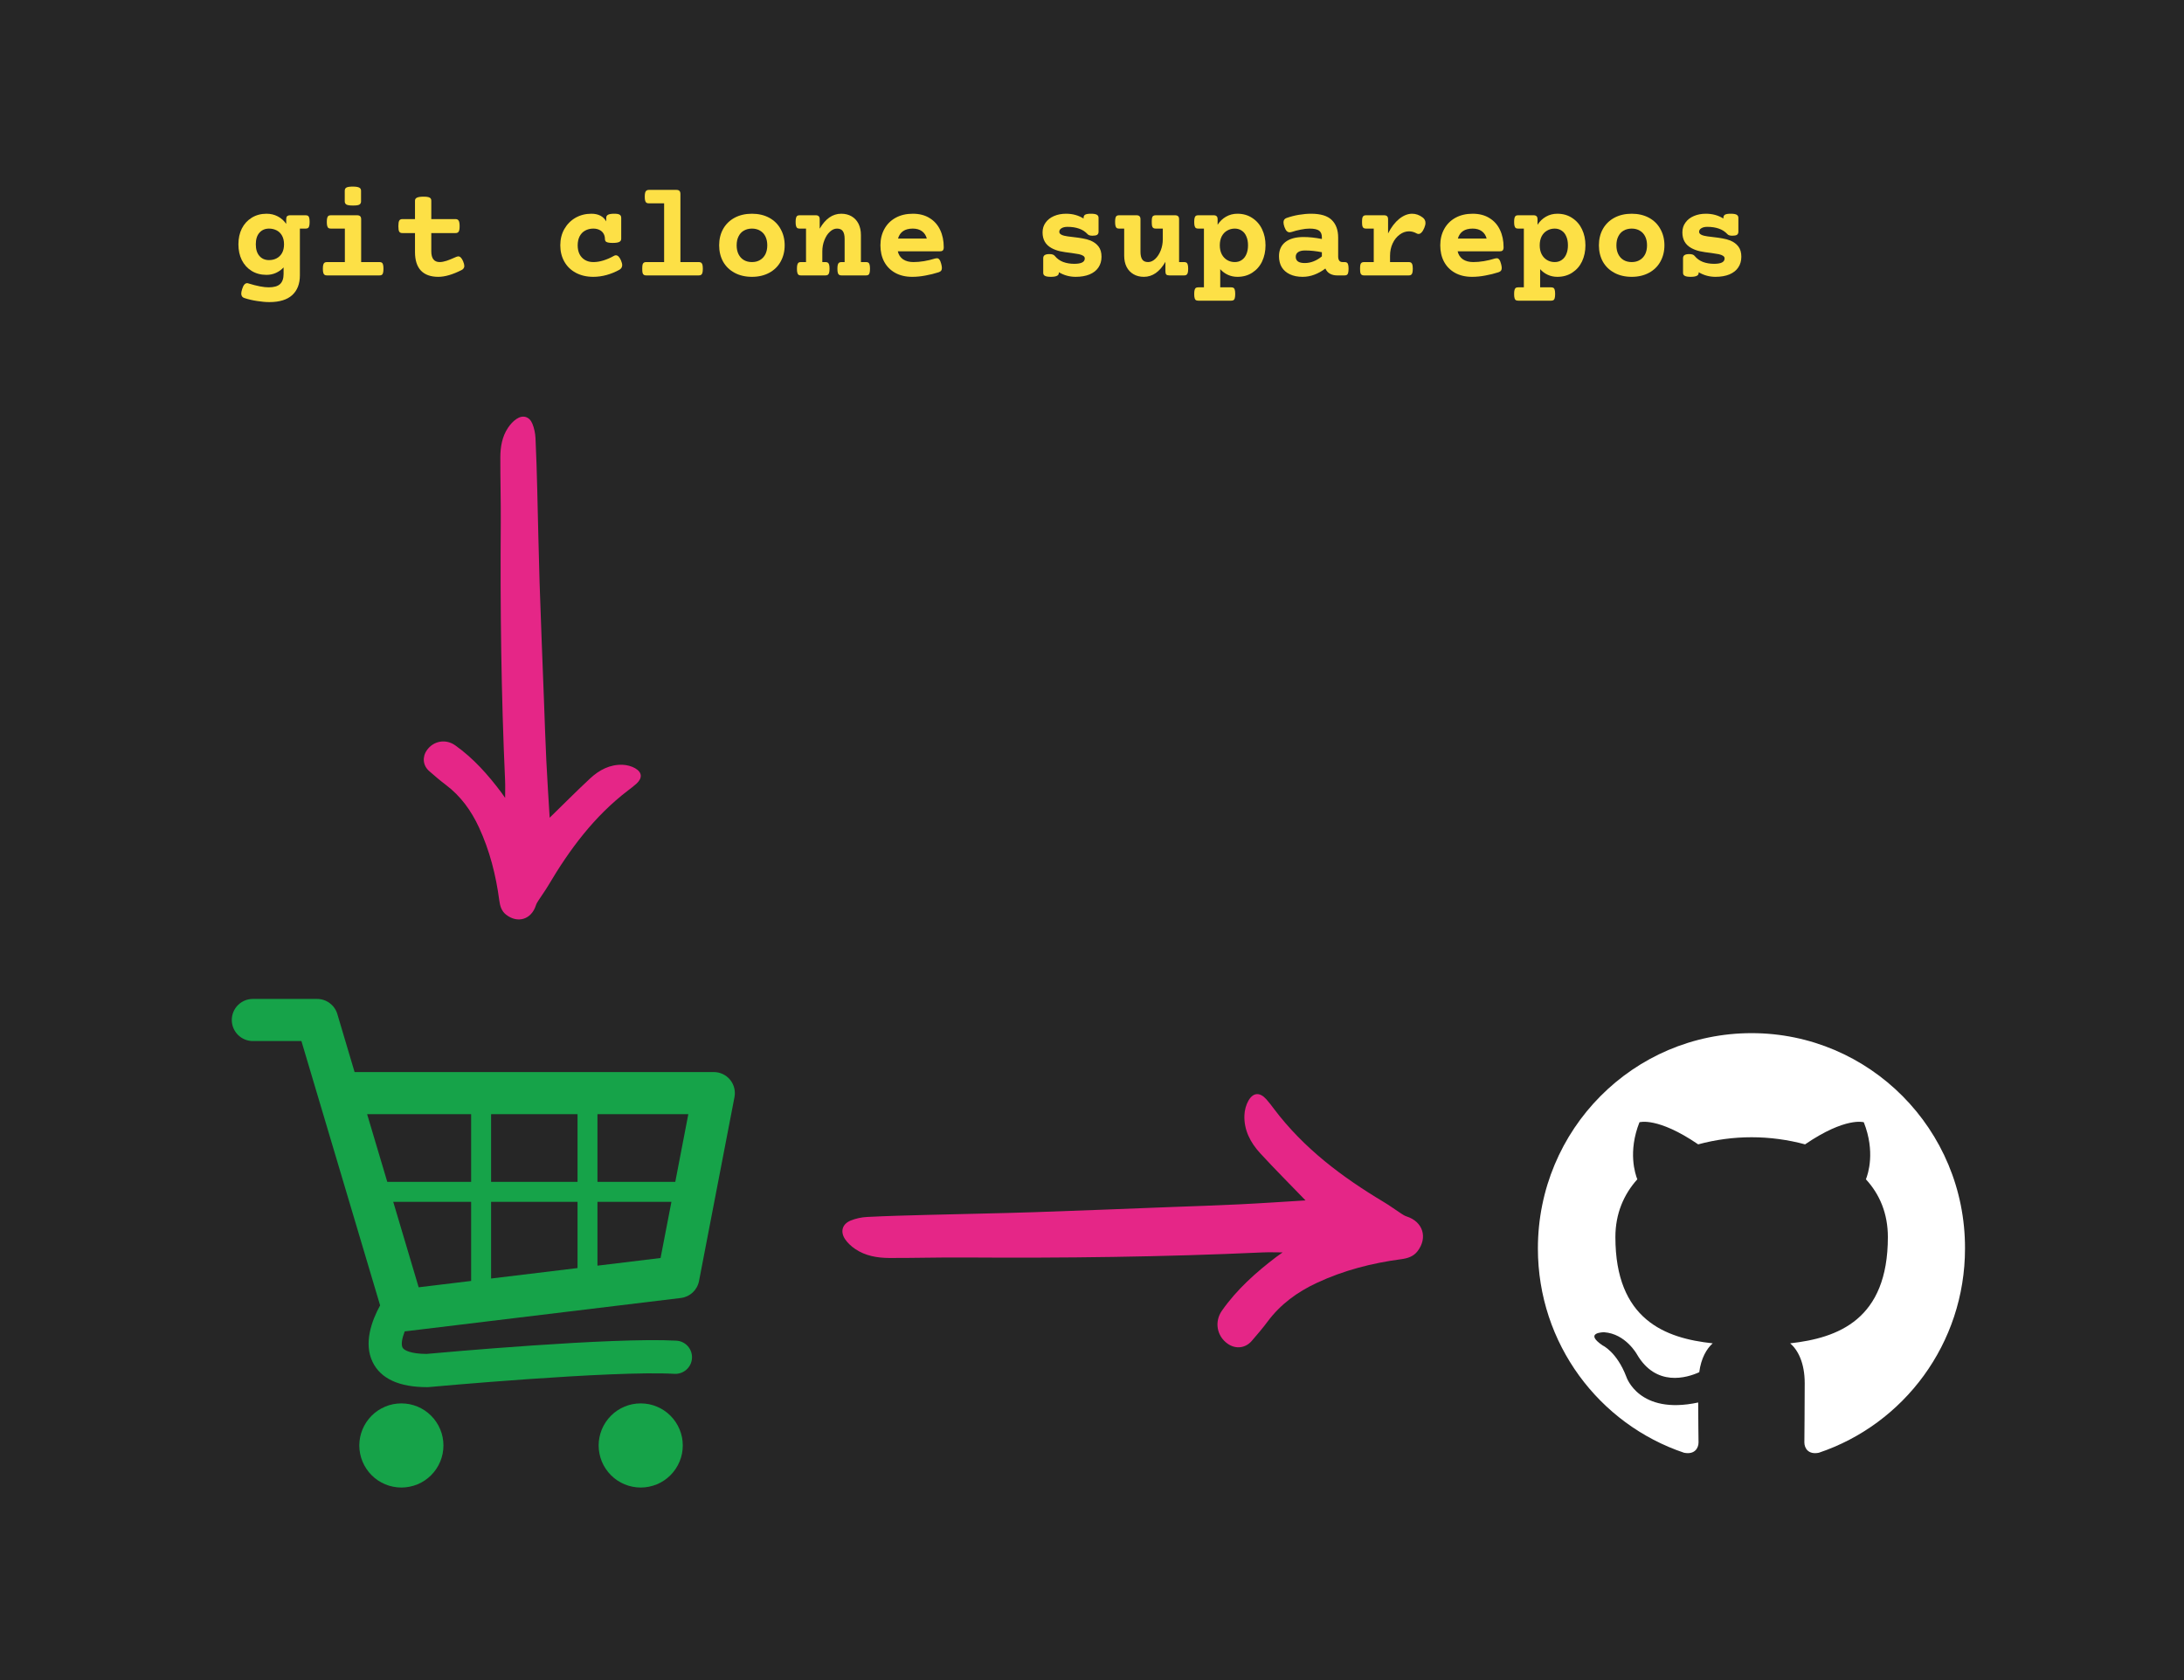 <svg xmlns="http://www.w3.org/2000/svg" xmlns:xlink="http://www.w3.org/1999/xlink" width="416" zoomAndPan="magnify" viewBox="0 0 312 240" height="320" preserveAspectRatio="xMidYMid meet" version="1.0"><defs><g/><clipPath id="6e96204755"><path d="M 33.082 142.699 L 105 142.699 L 105 199 L 33.082 199 Z M 33.082 142.699 " clip-rule="nonzero"/></clipPath><clipPath id="82c58da60b"><path d="M 51 200 L 64 200 L 64 212.449 L 51 212.449 Z M 51 200 " clip-rule="nonzero"/></clipPath><clipPath id="61ac3e159b"><path d="M 85 200 L 98 200 L 98 212.449 L 85 212.449 Z M 85 200 " clip-rule="nonzero"/></clipPath><clipPath id="637e3b3ae4"><path d="M 219.656 147.586 L 281 147.586 L 281 207.586 L 219.656 207.586 Z M 219.656 147.586 " clip-rule="nonzero"/></clipPath><clipPath id="db80e46f8a"><path d="M 60.293 59.215 L 91.793 59.215 L 91.793 131.965 L 60.293 131.965 Z M 60.293 59.215 " clip-rule="nonzero"/></clipPath><clipPath id="e9c2d83432"><path d="M 120 156 L 204 156 L 204 192.75 L 120 192.75 Z M 120 156 " clip-rule="nonzero"/></clipPath></defs><rect x="-31.2" width="374.4" fill="#ffffff" y="-24" height="288" fill-opacity="1"/><rect x="-31.2" width="374.4" fill="#262626" y="-24" height="288" fill-opacity="1"/><g clip-path="url(#6e96204755)"><path fill="#16a349" d="M 104.293 154.238 C 103.723 153.547 102.871 153.145 101.973 153.145 L 50.656 153.145 L 48.188 144.848 C 47.805 143.574 46.633 142.699 45.305 142.699 L 36.121 142.699 C 34.461 142.699 33.113 144.047 33.113 145.707 C 33.113 147.367 34.461 148.715 36.121 148.715 L 43.059 148.715 L 54.301 186.473 C 53.082 188.707 51.926 191.902 53.238 194.582 C 54.398 196.953 57.02 198.156 61.027 198.156 C 61.102 198.156 61.172 198.156 61.246 198.148 C 61.508 198.125 87.418 195.75 96.352 196.254 C 97.656 196.324 98.781 195.328 98.855 194.016 C 98.93 192.707 97.93 191.586 96.621 191.516 C 87.551 191.004 63.055 193.215 60.922 193.41 C 58.727 193.395 57.707 192.91 57.504 192.496 C 57.277 192.035 57.438 191.164 57.82 190.18 C 57.883 190.176 57.945 190.176 58.012 190.168 L 97.27 185.418 C 98.566 185.262 99.613 184.281 99.859 183 L 104.926 156.723 C 105.094 155.844 104.863 154.93 104.293 154.238 Z M 82.504 168.828 L 70.156 168.828 L 70.156 159.16 L 82.504 159.16 Z M 56.176 171.68 L 67.305 171.68 L 67.305 182.984 L 59.809 183.891 Z M 70.156 171.68 L 82.504 171.68 L 82.504 181.145 L 70.156 182.637 Z M 96.469 168.828 L 85.352 168.828 L 85.352 159.16 L 98.332 159.16 Z M 67.305 159.16 L 67.305 168.828 L 55.324 168.828 L 52.445 159.16 Z M 85.352 180.801 L 85.352 171.68 L 95.918 171.68 L 94.367 179.707 Z M 85.352 180.801 " fill-opacity="1" fill-rule="nonzero"/></g><g clip-path="url(#82c58da60b)"><path fill="#16a349" d="M 63.348 206.484 C 63.348 206.879 63.309 207.27 63.234 207.656 C 63.156 208.047 63.043 208.422 62.891 208.785 C 62.742 209.148 62.555 209.496 62.336 209.824 C 62.117 210.152 61.867 210.457 61.59 210.734 C 61.309 211.016 61.008 211.262 60.68 211.484 C 60.352 211.703 60.004 211.887 59.641 212.039 C 59.273 212.188 58.898 212.305 58.512 212.379 C 58.125 212.457 57.734 212.496 57.34 212.496 C 56.945 212.496 56.555 212.457 56.168 212.379 C 55.781 212.305 55.402 212.188 55.039 212.039 C 54.676 211.887 54.328 211.703 54 211.484 C 53.672 211.262 53.367 211.016 53.09 210.734 C 52.812 210.457 52.562 210.152 52.344 209.824 C 52.125 209.496 51.938 209.148 51.789 208.785 C 51.637 208.422 51.523 208.047 51.445 207.656 C 51.367 207.27 51.328 206.879 51.328 206.484 C 51.328 206.09 51.367 205.699 51.445 205.312 C 51.523 204.926 51.637 204.551 51.789 204.188 C 51.938 203.82 52.125 203.477 52.344 203.148 C 52.562 202.82 52.812 202.516 53.09 202.238 C 53.367 201.957 53.672 201.707 54 201.488 C 54.328 201.27 54.676 201.086 55.039 200.934 C 55.402 200.781 55.781 200.668 56.168 200.59 C 56.555 200.516 56.945 200.477 57.34 200.477 C 57.734 200.477 58.125 200.516 58.512 200.59 C 58.898 200.668 59.273 200.781 59.641 200.934 C 60.004 201.086 60.352 201.27 60.68 201.488 C 61.008 201.707 61.309 201.957 61.59 202.238 C 61.867 202.516 62.117 202.82 62.336 203.148 C 62.555 203.477 62.742 203.82 62.891 204.188 C 63.043 204.551 63.156 204.926 63.234 205.312 C 63.309 205.699 63.348 206.09 63.348 206.484 Z M 63.348 206.484 " fill-opacity="1" fill-rule="nonzero"/></g><g clip-path="url(#61ac3e159b)"><path fill="#16a349" d="M 97.539 206.484 C 97.539 206.879 97.5 207.27 97.426 207.656 C 97.348 208.047 97.234 208.422 97.082 208.785 C 96.93 209.148 96.746 209.496 96.527 209.824 C 96.309 210.152 96.059 210.457 95.781 210.734 C 95.5 211.016 95.199 211.262 94.871 211.484 C 94.543 211.703 94.195 211.887 93.832 212.039 C 93.465 212.188 93.09 212.305 92.703 212.379 C 92.316 212.457 91.926 212.496 91.531 212.496 C 91.137 212.496 90.746 212.457 90.359 212.379 C 89.973 212.305 89.594 212.188 89.23 212.039 C 88.867 211.887 88.52 211.703 88.191 211.484 C 87.863 211.262 87.559 211.016 87.281 210.734 C 87.004 210.457 86.754 210.152 86.535 209.824 C 86.316 209.496 86.129 209.148 85.977 208.785 C 85.828 208.422 85.715 208.047 85.637 207.656 C 85.559 207.27 85.52 206.879 85.52 206.484 C 85.52 206.09 85.559 205.699 85.637 205.312 C 85.715 204.926 85.828 204.551 85.977 204.188 C 86.129 203.82 86.316 203.477 86.535 203.148 C 86.754 202.82 87.004 202.516 87.281 202.238 C 87.559 201.957 87.863 201.707 88.191 201.488 C 88.52 201.27 88.867 201.086 89.23 200.934 C 89.594 200.781 89.973 200.668 90.359 200.59 C 90.746 200.516 91.137 200.477 91.531 200.477 C 91.926 200.477 92.316 200.516 92.703 200.59 C 93.09 200.668 93.465 200.781 93.832 200.934 C 94.195 201.086 94.543 201.27 94.871 201.488 C 95.199 201.707 95.5 201.957 95.781 202.238 C 96.059 202.516 96.309 202.82 96.527 203.148 C 96.746 203.477 96.93 203.82 97.082 204.188 C 97.234 204.551 97.348 204.926 97.426 205.312 C 97.5 205.699 97.539 206.09 97.539 206.484 Z M 97.539 206.484 " fill-opacity="1" fill-rule="nonzero"/></g><g clip-path="url(#637e3b3ae4)"><path fill="#ffffff" d="M 250.23 147.586 C 233.348 147.586 219.699 161.336 219.699 178.348 C 219.699 191.941 228.445 203.453 240.578 207.527 C 242.094 207.832 242.648 206.863 242.648 206.051 C 242.648 205.336 242.598 202.895 242.598 200.348 C 234.105 202.18 232.336 196.68 232.336 196.68 C 230.973 193.113 228.949 192.199 228.949 192.199 C 226.168 190.312 229.152 190.312 229.152 190.312 C 232.234 190.52 233.852 193.473 233.852 193.473 C 236.582 198.156 240.98 196.832 242.75 196.02 C 243.004 194.031 243.812 192.656 244.672 191.895 C 237.898 191.18 230.77 188.531 230.77 176.715 C 230.77 173.355 231.98 170.605 233.902 168.465 C 233.602 167.703 232.539 164.543 234.207 160.316 C 234.207 160.316 236.785 159.504 242.598 163.473 C 245.098 162.797 247.645 162.457 250.23 162.457 C 252.809 162.457 255.438 162.812 257.867 163.473 C 263.68 159.504 266.258 160.316 266.258 160.316 C 267.926 164.543 266.863 167.703 266.559 168.465 C 268.531 170.605 269.695 173.355 269.695 176.715 C 269.695 188.531 262.566 191.129 255.742 191.895 C 256.855 192.859 257.816 194.691 257.816 197.598 C 257.816 201.723 257.766 205.031 257.766 206.051 C 257.766 206.863 258.32 207.832 259.836 207.527 C 271.969 203.453 280.715 191.941 280.715 178.348 C 280.766 161.336 267.066 147.586 250.23 147.586 Z M 250.23 147.586 " fill-opacity="1" fill-rule="evenodd"/></g><g clip-path="url(#db80e46f8a)"><path fill="#e52687" d="M 78.523 116.812 C 80.496 114.891 82.363 113.004 84.309 111.195 C 85.602 109.996 87.133 109.18 88.953 109.25 C 89.555 109.277 90.211 109.445 90.73 109.742 C 91.758 110.336 91.793 111.16 90.91 111.961 C 90.531 112.305 90.121 112.613 89.711 112.922 C 84.914 116.582 81.383 121.32 78.336 126.477 C 77.895 127.223 77.383 127.918 76.914 128.645 C 76.773 128.859 76.637 129.082 76.559 129.324 C 75.918 131.34 73.973 131.957 72.305 130.668 C 71.645 130.156 71.43 129.422 71.328 128.641 C 70.852 125.016 69.957 121.508 68.422 118.188 C 67.316 115.801 65.812 113.715 63.688 112.117 C 62.867 111.504 62.094 110.828 61.316 110.152 C 60.418 109.371 60.293 108.16 60.977 107.176 C 61.918 105.824 63.684 105.516 65.031 106.473 C 67.629 108.316 69.715 110.672 71.617 113.207 C 71.793 113.445 71.961 113.695 72.16 113.977 C 72.16 113.105 72.191 112.305 72.156 111.504 C 71.598 99.215 71.453 86.918 71.539 74.621 C 71.559 71.523 71.465 68.422 71.477 65.324 C 71.484 63.836 71.727 62.367 72.578 61.102 C 72.895 60.629 73.305 60.172 73.773 59.855 C 74.699 59.227 75.633 59.496 76.059 60.539 C 76.316 61.176 76.465 61.891 76.5 62.578 C 76.621 65.039 76.684 67.504 76.75 69.969 C 76.867 74.379 76.941 78.789 77.082 83.199 C 77.266 88.828 77.5 94.457 77.711 100.082 C 77.82 102.945 77.906 105.805 78.047 108.664 C 78.18 111.402 78.363 114.133 78.523 116.812 Z M 78.523 116.812 " fill-opacity="1" fill-rule="nonzero"/></g><g fill="#fde046" fill-opacity="1"><g transform="translate(33.153, 39.343)"><g><path d="M 4.922 -8.812 C 5.504 -8.812 6.035 -8.688 6.516 -8.438 C 7.004 -8.188 7.41 -7.828 7.734 -7.359 L 7.734 -8.016 C 7.734 -8.223 7.773 -8.367 7.859 -8.453 C 7.953 -8.547 8.109 -8.594 8.328 -8.594 L 10.5 -8.594 C 10.645 -8.594 10.758 -8.566 10.844 -8.516 C 10.926 -8.461 10.984 -8.367 11.016 -8.234 C 11.055 -8.098 11.078 -7.898 11.078 -7.641 C 11.078 -7.379 11.055 -7.18 11.016 -7.047 C 10.984 -6.91 10.926 -6.816 10.844 -6.766 C 10.758 -6.711 10.645 -6.688 10.5 -6.688 L 9.688 -6.688 L 9.688 -0.016 C 9.688 1.203 9.32 2.145 8.594 2.812 C 7.863 3.477 6.773 3.812 5.328 3.812 C 4.797 3.812 4.211 3.758 3.578 3.656 C 2.941 3.562 2.336 3.422 1.766 3.234 C 1.461 3.141 1.312 2.926 1.312 2.594 C 1.312 2.445 1.352 2.234 1.438 1.953 C 1.531 1.66 1.633 1.445 1.75 1.312 C 1.863 1.176 2 1.109 2.156 1.109 C 2.227 1.109 2.301 1.125 2.375 1.156 C 3.562 1.52 4.516 1.703 5.234 1.703 C 5.984 1.703 6.523 1.547 6.859 1.234 C 7.191 0.922 7.359 0.441 7.359 -0.203 L 7.359 -1.141 C 7.047 -0.805 6.68 -0.547 6.266 -0.359 C 5.848 -0.172 5.398 -0.078 4.922 -0.078 C 4.117 -0.078 3.41 -0.266 2.797 -0.641 C 2.191 -1.016 1.723 -1.531 1.391 -2.188 C 1.066 -2.852 0.906 -3.602 0.906 -4.438 C 0.906 -5.281 1.066 -6.031 1.391 -6.688 C 1.723 -7.344 2.191 -7.859 2.797 -8.234 C 3.41 -8.617 4.117 -8.812 4.922 -8.812 Z M 5.281 -6.688 C 4.707 -6.688 4.25 -6.488 3.906 -6.094 C 3.562 -5.707 3.391 -5.156 3.391 -4.438 C 3.391 -3.727 3.562 -3.176 3.906 -2.781 C 4.25 -2.383 4.707 -2.188 5.281 -2.188 C 5.676 -2.188 6.035 -2.27 6.359 -2.438 C 6.691 -2.613 6.953 -2.867 7.141 -3.203 C 7.328 -3.547 7.422 -3.957 7.422 -4.438 C 7.422 -4.926 7.328 -5.336 7.141 -5.672 C 6.953 -6.016 6.691 -6.27 6.359 -6.438 C 6.035 -6.602 5.676 -6.688 5.281 -6.688 Z M 5.281 -6.688 "/></g></g></g><g fill="#fde046" fill-opacity="1"><g transform="translate(44.578, 39.343)"><g><path d="M 6.422 -8.594 C 6.629 -8.594 6.781 -8.547 6.875 -8.453 C 6.969 -8.367 7.016 -8.223 7.016 -8.016 L 7.016 -1.906 L 9.625 -1.906 C 9.77 -1.906 9.883 -1.879 9.969 -1.828 C 10.051 -1.773 10.109 -1.68 10.141 -1.547 C 10.18 -1.41 10.203 -1.211 10.203 -0.953 C 10.203 -0.691 10.18 -0.492 10.141 -0.359 C 10.109 -0.223 10.051 -0.129 9.969 -0.078 C 9.883 -0.023 9.77 0 9.625 0 L 2.141 0 C 1.992 0 1.879 -0.023 1.797 -0.078 C 1.711 -0.129 1.648 -0.223 1.609 -0.359 C 1.566 -0.492 1.547 -0.691 1.547 -0.953 C 1.547 -1.211 1.566 -1.41 1.609 -1.547 C 1.648 -1.68 1.711 -1.773 1.797 -1.828 C 1.879 -1.879 1.992 -1.906 2.141 -1.906 L 4.688 -1.906 L 4.688 -6.688 L 2.703 -6.688 C 2.547 -6.688 2.426 -6.711 2.344 -6.766 C 2.27 -6.816 2.211 -6.91 2.172 -7.047 C 2.129 -7.18 2.109 -7.379 2.109 -7.641 C 2.109 -7.898 2.129 -8.098 2.172 -8.234 C 2.211 -8.367 2.27 -8.461 2.344 -8.516 C 2.426 -8.566 2.547 -8.594 2.703 -8.594 Z M 5.812 -12.688 C 6.25 -12.688 6.555 -12.641 6.734 -12.547 C 6.91 -12.461 7 -12.312 7 -12.094 L 7 -10.578 C 7 -10.359 6.914 -10.203 6.75 -10.109 C 6.594 -10.023 6.297 -9.984 5.859 -9.984 C 5.422 -9.984 5.113 -10.023 4.938 -10.109 C 4.758 -10.203 4.672 -10.359 4.672 -10.578 L 4.672 -12.094 C 4.672 -12.312 4.75 -12.461 4.906 -12.547 C 5.07 -12.641 5.375 -12.688 5.812 -12.688 Z M 5.812 -12.688 "/></g></g></g><g fill="#fde046" fill-opacity="1"><g transform="translate(56.004, 39.343)"><g><path d="M 4.516 -11.25 C 4.805 -11.25 5.031 -11.227 5.188 -11.188 C 5.344 -11.145 5.453 -11.082 5.516 -11 C 5.578 -10.926 5.609 -10.816 5.609 -10.672 L 5.609 -8.047 L 9.062 -8.047 C 9.281 -8.047 9.43 -7.973 9.516 -7.828 C 9.609 -7.68 9.656 -7.414 9.656 -7.031 C 9.656 -6.645 9.609 -6.383 9.516 -6.25 C 9.43 -6.113 9.281 -6.047 9.062 -6.047 L 5.609 -6.047 L 5.609 -3.453 C 5.609 -2.422 6.008 -1.906 6.812 -1.906 C 7.094 -1.906 7.426 -1.969 7.812 -2.094 C 8.195 -2.227 8.645 -2.41 9.156 -2.641 C 9.289 -2.691 9.395 -2.719 9.469 -2.719 C 9.602 -2.719 9.723 -2.66 9.828 -2.547 C 9.941 -2.441 10.051 -2.266 10.156 -2.016 C 10.27 -1.734 10.328 -1.508 10.328 -1.344 C 10.328 -1.207 10.289 -1.094 10.219 -1 C 10.156 -0.906 10.062 -0.828 9.938 -0.766 C 8.656 -0.117 7.547 0.203 6.609 0.203 C 5.523 0.203 4.695 -0.094 4.125 -0.688 C 3.562 -1.289 3.281 -2.172 3.281 -3.328 L 3.281 -6.047 L 1.484 -6.047 C 1.266 -6.047 1.113 -6.113 1.031 -6.25 C 0.945 -6.383 0.906 -6.645 0.906 -7.031 C 0.906 -7.414 0.945 -7.68 1.031 -7.828 C 1.113 -7.973 1.266 -8.047 1.484 -8.047 L 3.281 -8.047 L 3.281 -10.672 C 3.281 -10.879 3.375 -11.023 3.562 -11.109 C 3.758 -11.203 4.078 -11.25 4.516 -11.25 Z M 4.516 -11.25 "/></g></g></g><g fill="#fde046" fill-opacity="1"><g transform="translate(67.429, 39.343)"><g/></g></g><g fill="#fde046" fill-opacity="1"><g transform="translate(78.854, 39.343)"><g><path d="M 8.891 -8.812 C 9.273 -8.812 9.535 -8.766 9.672 -8.672 C 9.816 -8.586 9.891 -8.438 9.891 -8.219 L 9.891 -5.234 C 9.891 -5.023 9.797 -4.875 9.609 -4.781 C 9.422 -4.688 9.109 -4.641 8.672 -4.641 C 8.379 -4.641 8.148 -4.66 7.984 -4.703 C 7.828 -4.742 7.719 -4.801 7.656 -4.875 C 7.594 -4.957 7.562 -5.078 7.562 -5.234 C 7.562 -5.492 7.5 -5.734 7.375 -5.953 C 7.25 -6.18 7.062 -6.359 6.812 -6.484 C 6.562 -6.617 6.258 -6.688 5.906 -6.688 C 5.457 -6.688 5.062 -6.586 4.719 -6.391 C 4.383 -6.203 4.125 -5.926 3.938 -5.562 C 3.758 -5.195 3.672 -4.773 3.672 -4.297 C 3.672 -3.816 3.758 -3.395 3.938 -3.031 C 4.125 -2.676 4.383 -2.398 4.719 -2.203 C 5.062 -2.004 5.457 -1.906 5.906 -1.906 C 6.383 -1.906 6.867 -1.984 7.359 -2.141 C 7.859 -2.297 8.348 -2.508 8.828 -2.781 C 8.93 -2.844 9.031 -2.875 9.125 -2.875 C 9.406 -2.875 9.648 -2.629 9.859 -2.141 C 9.973 -1.867 10.031 -1.645 10.031 -1.469 C 10.031 -1.188 9.898 -0.969 9.641 -0.812 C 9.055 -0.488 8.445 -0.238 7.812 -0.062 C 7.176 0.113 6.539 0.203 5.906 0.203 C 4.957 0.203 4.125 0.008 3.406 -0.375 C 2.695 -0.758 2.148 -1.289 1.766 -1.969 C 1.379 -2.656 1.188 -3.43 1.188 -4.297 C 1.188 -5.172 1.379 -5.945 1.766 -6.625 C 2.16 -7.312 2.691 -7.848 3.359 -8.234 C 4.035 -8.617 4.789 -8.812 5.625 -8.812 C 6.625 -8.812 7.332 -8.445 7.75 -7.719 L 7.75 -8.219 C 7.75 -8.426 7.836 -8.578 8.016 -8.672 C 8.203 -8.766 8.492 -8.812 8.891 -8.812 Z M 8.891 -8.812 "/></g></g></g><g fill="#fde046" fill-opacity="1"><g transform="translate(90.28, 39.343)"><g><path d="M 6.328 -12.219 C 6.535 -12.219 6.688 -12.172 6.781 -12.078 C 6.875 -11.984 6.922 -11.832 6.922 -11.625 L 6.922 -1.906 L 9.531 -1.906 C 9.676 -1.906 9.789 -1.879 9.875 -1.828 C 9.957 -1.773 10.02 -1.68 10.062 -1.547 C 10.102 -1.41 10.125 -1.211 10.125 -0.953 C 10.125 -0.691 10.102 -0.492 10.062 -0.359 C 10.02 -0.223 9.957 -0.129 9.875 -0.078 C 9.789 -0.023 9.676 0 9.531 0 L 2.047 0 C 1.898 0 1.785 -0.023 1.703 -0.078 C 1.617 -0.129 1.555 -0.223 1.516 -0.359 C 1.484 -0.492 1.469 -0.691 1.469 -0.953 C 1.469 -1.211 1.484 -1.41 1.516 -1.547 C 1.555 -1.68 1.617 -1.773 1.703 -1.828 C 1.785 -1.879 1.898 -1.906 2.047 -1.906 L 4.594 -1.906 L 4.594 -10.297 L 2.422 -10.297 C 2.273 -10.297 2.16 -10.32 2.078 -10.375 C 1.992 -10.426 1.93 -10.52 1.891 -10.656 C 1.848 -10.789 1.828 -10.988 1.828 -11.25 C 1.828 -11.508 1.848 -11.707 1.891 -11.844 C 1.93 -11.977 1.992 -12.07 2.078 -12.125 C 2.16 -12.188 2.273 -12.219 2.422 -12.219 Z M 6.328 -12.219 "/></g></g></g><g fill="#fde046" fill-opacity="1"><g transform="translate(101.705, 39.343)"><g><path d="M 5.719 -8.812 C 6.656 -8.812 7.477 -8.617 8.188 -8.234 C 8.895 -7.848 9.438 -7.312 9.812 -6.625 C 10.195 -5.945 10.391 -5.172 10.391 -4.297 C 10.391 -3.43 10.195 -2.656 9.812 -1.969 C 9.438 -1.289 8.895 -0.758 8.188 -0.375 C 7.477 0.008 6.656 0.203 5.719 0.203 C 4.77 0.203 3.941 0.008 3.234 -0.375 C 2.523 -0.758 1.977 -1.289 1.594 -1.969 C 1.219 -2.656 1.031 -3.43 1.031 -4.297 C 1.031 -5.172 1.219 -5.945 1.594 -6.625 C 1.977 -7.312 2.523 -7.848 3.234 -8.234 C 3.941 -8.617 4.77 -8.812 5.719 -8.812 Z M 5.719 -6.688 C 5.27 -6.688 4.879 -6.586 4.547 -6.391 C 4.223 -6.203 3.973 -5.926 3.797 -5.562 C 3.617 -5.207 3.531 -4.785 3.531 -4.297 C 3.531 -3.816 3.617 -3.395 3.797 -3.031 C 3.973 -2.676 4.223 -2.398 4.547 -2.203 C 4.879 -2.004 5.27 -1.906 5.719 -1.906 C 6.164 -1.906 6.551 -2.004 6.875 -2.203 C 7.207 -2.398 7.461 -2.676 7.641 -3.031 C 7.816 -3.395 7.906 -3.816 7.906 -4.297 C 7.906 -4.785 7.816 -5.207 7.641 -5.562 C 7.461 -5.926 7.207 -6.203 6.875 -6.391 C 6.551 -6.586 6.164 -6.688 5.719 -6.688 Z M 5.719 -6.688 "/></g></g></g><g fill="#fde046" fill-opacity="1"><g transform="translate(113.13, 39.343)"><g><path d="M 7.047 -8.812 C 7.609 -8.812 8.102 -8.688 8.531 -8.438 C 8.957 -8.188 9.285 -7.832 9.516 -7.375 C 9.742 -6.914 9.859 -6.379 9.859 -5.766 L 9.859 -1.906 L 10.578 -1.906 C 10.723 -1.906 10.836 -1.879 10.922 -1.828 C 11.004 -1.773 11.062 -1.68 11.094 -1.547 C 11.133 -1.41 11.156 -1.211 11.156 -0.953 C 11.156 -0.691 11.133 -0.492 11.094 -0.359 C 11.062 -0.223 11.004 -0.129 10.922 -0.078 C 10.836 -0.023 10.723 0 10.578 0 L 7.094 0 C 6.945 0 6.832 -0.023 6.75 -0.078 C 6.664 -0.129 6.602 -0.223 6.562 -0.359 C 6.52 -0.492 6.5 -0.691 6.5 -0.953 C 6.5 -1.211 6.52 -1.41 6.562 -1.547 C 6.602 -1.68 6.664 -1.773 6.75 -1.828 C 6.832 -1.879 6.945 -1.906 7.094 -1.906 L 7.531 -1.906 L 7.531 -5.219 C 7.531 -5.707 7.445 -6.07 7.281 -6.312 C 7.113 -6.562 6.832 -6.688 6.438 -6.688 C 6.082 -6.688 5.742 -6.535 5.422 -6.234 C 5.098 -5.941 4.836 -5.539 4.641 -5.031 C 4.441 -4.531 4.344 -3.992 4.344 -3.422 L 4.344 -1.906 L 4.781 -1.906 C 4.926 -1.906 5.039 -1.879 5.125 -1.828 C 5.207 -1.773 5.27 -1.68 5.312 -1.547 C 5.352 -1.41 5.375 -1.211 5.375 -0.953 C 5.375 -0.691 5.352 -0.492 5.312 -0.359 C 5.27 -0.223 5.207 -0.129 5.125 -0.078 C 5.039 -0.023 4.926 0 4.781 0 L 1.297 0 C 1.148 0 1.035 -0.023 0.953 -0.078 C 0.879 -0.129 0.82 -0.223 0.781 -0.359 C 0.738 -0.492 0.719 -0.691 0.719 -0.953 C 0.719 -1.211 0.738 -1.41 0.781 -1.547 C 0.82 -1.68 0.879 -1.773 0.953 -1.828 C 1.035 -1.879 1.148 -1.906 1.297 -1.906 L 2.016 -1.906 L 2.016 -6.688 L 1.109 -6.688 C 0.961 -6.688 0.848 -6.711 0.766 -6.766 C 0.691 -6.816 0.633 -6.91 0.594 -7.047 C 0.551 -7.18 0.531 -7.379 0.531 -7.641 C 0.531 -7.898 0.551 -8.098 0.594 -8.234 C 0.633 -8.367 0.691 -8.461 0.766 -8.516 C 0.848 -8.566 0.961 -8.594 1.109 -8.594 L 3.391 -8.594 C 3.598 -8.594 3.742 -8.547 3.828 -8.453 C 3.922 -8.367 3.969 -8.223 3.969 -8.016 L 3.969 -6.672 C 4.789 -8.098 5.816 -8.812 7.047 -8.812 Z M 7.047 -8.812 "/></g></g></g><g fill="#fde046" fill-opacity="1"><g transform="translate(124.556, 39.343)"><g><path d="M 5.844 -8.812 C 6.789 -8.812 7.594 -8.602 8.25 -8.188 C 8.914 -7.781 9.414 -7.219 9.75 -6.5 C 10.094 -5.781 10.266 -4.953 10.266 -4.016 C 10.266 -3.805 10.219 -3.656 10.125 -3.562 C 10.039 -3.477 9.895 -3.438 9.688 -3.438 L 3.703 -3.438 C 3.816 -2.945 4.066 -2.566 4.453 -2.297 C 4.848 -2.035 5.344 -1.906 5.938 -1.906 C 6.895 -1.906 7.938 -2.078 9.062 -2.422 C 9.133 -2.441 9.211 -2.453 9.297 -2.453 C 9.43 -2.453 9.547 -2.391 9.641 -2.266 C 9.742 -2.141 9.832 -1.93 9.906 -1.641 C 9.969 -1.41 10 -1.211 10 -1.047 C 10 -0.891 9.961 -0.766 9.891 -0.672 C 9.828 -0.586 9.711 -0.516 9.547 -0.453 C 8.93 -0.254 8.301 -0.098 7.656 0.016 C 7.008 0.141 6.375 0.203 5.75 0.203 C 4.812 0.203 4 0.008 3.312 -0.375 C 2.633 -0.758 2.113 -1.289 1.75 -1.969 C 1.395 -2.645 1.219 -3.422 1.219 -4.297 C 1.219 -5.172 1.406 -5.945 1.781 -6.625 C 2.156 -7.312 2.691 -7.848 3.391 -8.234 C 4.086 -8.617 4.906 -8.812 5.844 -8.812 Z M 5.844 -6.688 C 4.707 -6.688 4.004 -6.211 3.734 -5.266 L 7.844 -5.266 C 7.727 -5.711 7.5 -6.062 7.156 -6.312 C 6.812 -6.562 6.375 -6.688 5.844 -6.688 Z M 5.844 -6.688 "/></g></g></g><g fill="#fde046" fill-opacity="1"><g transform="translate(135.981, 39.343)"><g/></g></g><g fill="#fde046" fill-opacity="1"><g transform="translate(147.406, 39.343)"><g><path d="M 8.438 -8.812 C 8.832 -8.812 9.113 -8.766 9.281 -8.672 C 9.445 -8.578 9.531 -8.426 9.531 -8.219 L 9.531 -6.25 C 9.531 -6.039 9.461 -5.891 9.328 -5.797 C 9.191 -5.711 8.973 -5.672 8.672 -5.672 C 8.348 -5.672 8.125 -5.734 8 -5.859 C 7.633 -6.254 7.211 -6.531 6.734 -6.688 C 6.266 -6.852 5.719 -6.938 5.094 -6.938 C 4.727 -6.938 4.441 -6.867 4.234 -6.734 C 4.023 -6.609 3.922 -6.441 3.922 -6.234 C 3.922 -5.973 4.148 -5.785 4.609 -5.672 C 4.859 -5.609 5.273 -5.547 5.859 -5.484 C 6.43 -5.422 6.906 -5.352 7.281 -5.281 C 7.664 -5.219 8.031 -5.117 8.375 -4.984 C 8.875 -4.773 9.258 -4.488 9.531 -4.125 C 9.812 -3.758 9.953 -3.273 9.953 -2.672 C 9.953 -2.078 9.805 -1.566 9.516 -1.141 C 9.234 -0.711 8.812 -0.379 8.25 -0.141 C 7.695 0.086 7.031 0.203 6.25 0.203 C 5.395 0.203 4.598 -0.016 3.859 -0.453 L 3.859 -0.375 C 3.859 -0.164 3.766 -0.02 3.578 0.062 C 3.398 0.156 3.113 0.203 2.719 0.203 C 2.32 0.203 2.039 0.156 1.875 0.062 C 1.707 -0.02 1.625 -0.164 1.625 -0.375 L 1.625 -2.453 C 1.625 -2.66 1.695 -2.812 1.844 -2.906 C 1.988 -3 2.211 -3.047 2.516 -3.047 C 2.891 -3.047 3.145 -2.957 3.281 -2.781 C 3.594 -2.395 3.988 -2.109 4.469 -1.922 C 4.957 -1.742 5.488 -1.656 6.062 -1.656 C 7.062 -1.656 7.562 -1.91 7.562 -2.422 C 7.562 -2.578 7.488 -2.703 7.344 -2.797 C 7.207 -2.891 7.004 -2.969 6.734 -3.031 C 6.578 -3.062 6.219 -3.117 5.656 -3.203 C 5.02 -3.273 4.477 -3.359 4.031 -3.453 C 3.582 -3.555 3.176 -3.707 2.812 -3.906 C 1.957 -4.375 1.531 -5.117 1.531 -6.141 C 1.531 -6.68 1.676 -7.148 1.969 -7.547 C 2.258 -7.953 2.66 -8.266 3.172 -8.484 C 3.68 -8.703 4.254 -8.812 4.891 -8.812 C 5.828 -8.812 6.66 -8.582 7.391 -8.125 L 7.391 -8.219 C 7.391 -8.426 7.461 -8.578 7.609 -8.672 C 7.766 -8.766 8.039 -8.812 8.438 -8.812 Z M 8.438 -8.812 "/></g></g></g><g fill="#fde046" fill-opacity="1"><g transform="translate(158.832, 39.343)"><g><path d="M 9.016 -8.594 C 9.223 -8.594 9.375 -8.547 9.469 -8.453 C 9.562 -8.367 9.609 -8.223 9.609 -8.016 L 9.609 -1.906 L 10.328 -1.906 C 10.473 -1.906 10.582 -1.879 10.656 -1.828 C 10.738 -1.785 10.801 -1.691 10.844 -1.547 C 10.883 -1.41 10.906 -1.211 10.906 -0.953 C 10.906 -0.691 10.883 -0.492 10.844 -0.359 C 10.801 -0.223 10.738 -0.129 10.656 -0.078 C 10.582 -0.023 10.473 0 10.328 0 L 8.234 0 C 8.023 0 7.875 -0.039 7.781 -0.125 C 7.695 -0.219 7.656 -0.375 7.656 -0.594 L 7.656 -1.938 C 6.832 -0.508 5.805 0.203 4.578 0.203 C 4.016 0.203 3.52 0.078 3.094 -0.172 C 2.664 -0.422 2.336 -0.77 2.109 -1.219 C 1.879 -1.676 1.766 -2.211 1.766 -2.828 L 1.766 -6.688 L 1.047 -6.688 C 0.898 -6.688 0.785 -6.711 0.703 -6.766 C 0.629 -6.816 0.57 -6.91 0.531 -7.047 C 0.488 -7.191 0.469 -7.395 0.469 -7.656 C 0.469 -7.914 0.488 -8.113 0.531 -8.25 C 0.57 -8.383 0.629 -8.473 0.703 -8.516 C 0.785 -8.566 0.898 -8.594 1.047 -8.594 L 3.516 -8.594 C 3.723 -8.594 3.867 -8.547 3.953 -8.453 C 4.047 -8.367 4.094 -8.223 4.094 -8.016 L 4.094 -3.375 C 4.094 -2.895 4.176 -2.531 4.344 -2.281 C 4.508 -2.031 4.789 -1.906 5.188 -1.906 C 5.539 -1.906 5.879 -2.055 6.203 -2.359 C 6.523 -2.66 6.785 -3.062 6.984 -3.562 C 7.18 -4.062 7.281 -4.598 7.281 -5.172 L 7.281 -6.688 L 6.281 -6.688 C 6.133 -6.688 6.02 -6.711 5.938 -6.766 C 5.852 -6.816 5.789 -6.91 5.75 -7.047 C 5.719 -7.191 5.703 -7.395 5.703 -7.656 C 5.703 -7.914 5.719 -8.113 5.75 -8.25 C 5.789 -8.383 5.852 -8.473 5.938 -8.516 C 6.02 -8.566 6.133 -8.594 6.281 -8.594 Z M 9.016 -8.594 "/></g></g></g><g fill="#fde046" fill-opacity="1"><g transform="translate(170.257, 39.343)"><g><path d="M 6.516 -8.812 C 7.328 -8.812 8.035 -8.609 8.641 -8.203 C 9.254 -7.805 9.723 -7.266 10.047 -6.578 C 10.367 -5.898 10.531 -5.141 10.531 -4.297 C 10.531 -3.453 10.367 -2.688 10.047 -2 C 9.723 -1.32 9.254 -0.785 8.641 -0.391 C 8.035 0.004 7.328 0.203 6.516 0.203 C 6.035 0.203 5.586 0.109 5.172 -0.078 C 4.754 -0.266 4.383 -0.535 4.062 -0.891 L 4.062 1.703 L 5.625 1.703 C 5.77 1.703 5.883 1.727 5.969 1.781 C 6.051 1.832 6.109 1.926 6.141 2.062 C 6.18 2.195 6.203 2.395 6.203 2.656 C 6.203 2.914 6.18 3.113 6.141 3.25 C 6.109 3.383 6.051 3.477 5.969 3.531 C 5.883 3.582 5.77 3.609 5.625 3.609 L 0.938 3.609 C 0.781 3.609 0.66 3.582 0.578 3.531 C 0.504 3.488 0.445 3.395 0.406 3.25 C 0.363 3.113 0.344 2.914 0.344 2.656 C 0.344 2.395 0.363 2.195 0.406 2.062 C 0.445 1.926 0.504 1.832 0.578 1.781 C 0.66 1.727 0.781 1.703 0.938 1.703 L 1.734 1.703 L 1.734 -6.688 L 0.938 -6.688 C 0.781 -6.688 0.66 -6.711 0.578 -6.766 C 0.504 -6.816 0.445 -6.91 0.406 -7.047 C 0.363 -7.18 0.344 -7.379 0.344 -7.641 C 0.344 -7.898 0.363 -8.098 0.406 -8.234 C 0.445 -8.367 0.504 -8.461 0.578 -8.516 C 0.66 -8.566 0.781 -8.594 0.938 -8.594 L 3.109 -8.594 C 3.316 -8.594 3.461 -8.547 3.547 -8.453 C 3.641 -8.367 3.688 -8.223 3.688 -8.016 L 3.688 -7.234 C 4.008 -7.734 4.41 -8.117 4.891 -8.391 C 5.379 -8.672 5.922 -8.812 6.516 -8.812 Z M 6.141 -6.688 C 5.742 -6.688 5.383 -6.594 5.062 -6.406 C 4.738 -6.227 4.477 -5.957 4.281 -5.594 C 4.094 -5.227 4 -4.797 4 -4.297 C 4 -3.805 4.094 -3.379 4.281 -3.016 C 4.477 -2.648 4.738 -2.375 5.062 -2.188 C 5.383 -2 5.742 -1.906 6.141 -1.906 C 6.523 -1.906 6.859 -2.004 7.141 -2.203 C 7.43 -2.398 7.648 -2.676 7.797 -3.031 C 7.953 -3.395 8.031 -3.816 8.031 -4.297 C 8.031 -4.785 7.953 -5.207 7.797 -5.562 C 7.648 -5.926 7.43 -6.203 7.141 -6.391 C 6.859 -6.586 6.523 -6.688 6.141 -6.688 Z M 6.141 -6.688 "/></g></g></g><g fill="#fde046" fill-opacity="1"><g transform="translate(181.683, 39.343)"><g><path d="M 5.609 -8.812 C 6.973 -8.812 7.957 -8.516 8.562 -7.922 C 9.176 -7.328 9.484 -6.484 9.484 -5.391 L 9.484 -2.703 C 9.484 -2.453 9.535 -2.254 9.641 -2.109 C 9.742 -1.973 9.895 -1.906 10.094 -1.906 L 10.391 -1.906 C 10.535 -1.906 10.648 -1.879 10.734 -1.828 C 10.816 -1.773 10.875 -1.68 10.906 -1.547 C 10.945 -1.41 10.969 -1.211 10.969 -0.953 C 10.969 -0.691 10.945 -0.492 10.906 -0.359 C 10.875 -0.223 10.816 -0.129 10.734 -0.078 C 10.648 -0.023 10.535 0 10.391 0 L 9.344 0 C 8.957 0 8.617 -0.078 8.328 -0.234 C 8.035 -0.391 7.812 -0.641 7.656 -0.984 C 7.164 -0.609 6.645 -0.316 6.094 -0.109 C 5.551 0.098 4.988 0.203 4.406 0.203 C 3.707 0.203 3.102 0.082 2.594 -0.156 C 2.082 -0.395 1.691 -0.734 1.422 -1.172 C 1.16 -1.617 1.031 -2.145 1.031 -2.75 C 1.031 -3.613 1.332 -4.285 1.938 -4.766 C 2.551 -5.242 3.414 -5.484 4.531 -5.484 C 5.352 -5.484 6.227 -5.391 7.156 -5.203 L 7.156 -5.469 C 7.156 -5.883 7.023 -6.191 6.766 -6.391 C 6.504 -6.586 6.047 -6.688 5.391 -6.688 C 5.023 -6.688 4.613 -6.641 4.156 -6.547 C 3.707 -6.461 3.266 -6.348 2.828 -6.203 C 2.723 -6.172 2.633 -6.156 2.562 -6.156 C 2.406 -6.156 2.266 -6.211 2.141 -6.328 C 2.023 -6.441 1.914 -6.633 1.812 -6.906 C 1.719 -7.176 1.672 -7.398 1.672 -7.578 C 1.672 -7.891 1.816 -8.098 2.109 -8.203 C 2.66 -8.398 3.242 -8.551 3.859 -8.656 C 4.484 -8.758 5.066 -8.812 5.609 -8.812 Z M 4.75 -3.562 C 4.32 -3.562 3.992 -3.484 3.766 -3.328 C 3.535 -3.172 3.422 -2.945 3.422 -2.656 C 3.422 -2.363 3.531 -2.141 3.75 -1.984 C 3.977 -1.836 4.297 -1.766 4.703 -1.766 C 5.141 -1.766 5.566 -1.848 5.984 -2.016 C 6.398 -2.18 6.789 -2.414 7.156 -2.719 L 7.156 -3.312 C 6.332 -3.477 5.531 -3.562 4.75 -3.562 Z M 4.75 -3.562 "/></g></g></g><g fill="#fde046" fill-opacity="1"><g transform="translate(193.108, 39.343)"><g><path d="M 8.625 -8.812 C 9.156 -8.812 9.656 -8.633 10.125 -8.281 C 10.395 -8.082 10.531 -7.82 10.531 -7.5 C 10.531 -7.289 10.473 -7.051 10.359 -6.781 C 10.242 -6.5 10.113 -6.285 9.969 -6.141 C 9.832 -5.992 9.691 -5.922 9.547 -5.922 C 9.453 -5.922 9.359 -5.945 9.266 -6 C 8.91 -6.195 8.551 -6.297 8.188 -6.297 C 7.707 -6.297 7.258 -6.141 6.844 -5.828 C 6.426 -5.523 6.094 -5.109 5.844 -4.578 C 5.594 -4.047 5.469 -3.453 5.469 -2.797 L 5.469 -1.906 L 8.141 -1.906 C 8.285 -1.906 8.395 -1.879 8.469 -1.828 C 8.551 -1.773 8.613 -1.68 8.656 -1.547 C 8.695 -1.41 8.719 -1.211 8.719 -0.953 C 8.719 -0.691 8.695 -0.492 8.656 -0.359 C 8.613 -0.223 8.551 -0.129 8.469 -0.078 C 8.395 -0.023 8.285 0 8.141 0 L 1.766 0 C 1.617 0 1.504 -0.023 1.422 -0.078 C 1.336 -0.129 1.273 -0.223 1.234 -0.359 C 1.203 -0.492 1.188 -0.691 1.188 -0.953 C 1.188 -1.211 1.203 -1.41 1.234 -1.547 C 1.273 -1.68 1.336 -1.773 1.422 -1.828 C 1.504 -1.879 1.617 -1.906 1.766 -1.906 L 3.141 -1.906 L 3.141 -6.688 L 2.047 -6.688 C 1.898 -6.688 1.785 -6.711 1.703 -6.766 C 1.617 -6.816 1.555 -6.91 1.516 -7.047 C 1.484 -7.18 1.469 -7.379 1.469 -7.641 C 1.469 -7.898 1.484 -8.098 1.516 -8.234 C 1.555 -8.367 1.617 -8.461 1.703 -8.516 C 1.785 -8.566 1.898 -8.594 2.047 -8.594 L 4.594 -8.594 C 4.812 -8.594 4.961 -8.547 5.047 -8.453 C 5.141 -8.367 5.188 -8.223 5.188 -8.016 L 5.188 -6 C 5.645 -6.895 6.176 -7.586 6.781 -8.078 C 7.395 -8.566 8.008 -8.812 8.625 -8.812 Z M 8.625 -8.812 "/></g></g></g><g fill="#fde046" fill-opacity="1"><g transform="translate(204.533, 39.343)"><g><path d="M 5.844 -8.812 C 6.789 -8.812 7.594 -8.602 8.25 -8.188 C 8.914 -7.781 9.414 -7.219 9.75 -6.5 C 10.094 -5.781 10.266 -4.953 10.266 -4.016 C 10.266 -3.805 10.219 -3.656 10.125 -3.562 C 10.039 -3.477 9.895 -3.438 9.688 -3.438 L 3.703 -3.438 C 3.816 -2.945 4.066 -2.566 4.453 -2.297 C 4.848 -2.035 5.344 -1.906 5.938 -1.906 C 6.895 -1.906 7.938 -2.078 9.062 -2.422 C 9.133 -2.441 9.211 -2.453 9.297 -2.453 C 9.43 -2.453 9.547 -2.391 9.641 -2.266 C 9.742 -2.141 9.832 -1.93 9.906 -1.641 C 9.969 -1.41 10 -1.211 10 -1.047 C 10 -0.891 9.961 -0.766 9.891 -0.672 C 9.828 -0.586 9.711 -0.516 9.547 -0.453 C 8.93 -0.254 8.301 -0.098 7.656 0.016 C 7.008 0.141 6.375 0.203 5.75 0.203 C 4.812 0.203 4 0.008 3.312 -0.375 C 2.633 -0.758 2.113 -1.289 1.75 -1.969 C 1.395 -2.645 1.219 -3.422 1.219 -4.297 C 1.219 -5.172 1.406 -5.945 1.781 -6.625 C 2.156 -7.312 2.691 -7.848 3.391 -8.234 C 4.086 -8.617 4.906 -8.812 5.844 -8.812 Z M 5.844 -6.688 C 4.707 -6.688 4.004 -6.211 3.734 -5.266 L 7.844 -5.266 C 7.727 -5.711 7.5 -6.062 7.156 -6.312 C 6.812 -6.562 6.375 -6.688 5.844 -6.688 Z M 5.844 -6.688 "/></g></g></g><g fill="#fde046" fill-opacity="1"><g transform="translate(215.959, 39.343)"><g><path d="M 6.516 -8.812 C 7.328 -8.812 8.035 -8.609 8.641 -8.203 C 9.254 -7.805 9.723 -7.266 10.047 -6.578 C 10.367 -5.898 10.531 -5.141 10.531 -4.297 C 10.531 -3.453 10.367 -2.688 10.047 -2 C 9.723 -1.32 9.254 -0.785 8.641 -0.391 C 8.035 0.004 7.328 0.203 6.516 0.203 C 6.035 0.203 5.586 0.109 5.172 -0.078 C 4.754 -0.266 4.383 -0.535 4.062 -0.891 L 4.062 1.703 L 5.625 1.703 C 5.77 1.703 5.883 1.727 5.969 1.781 C 6.051 1.832 6.109 1.926 6.141 2.062 C 6.18 2.195 6.203 2.395 6.203 2.656 C 6.203 2.914 6.18 3.113 6.141 3.25 C 6.109 3.383 6.051 3.477 5.969 3.531 C 5.883 3.582 5.77 3.609 5.625 3.609 L 0.938 3.609 C 0.781 3.609 0.66 3.582 0.578 3.531 C 0.504 3.488 0.445 3.395 0.406 3.25 C 0.363 3.113 0.344 2.914 0.344 2.656 C 0.344 2.395 0.363 2.195 0.406 2.062 C 0.445 1.926 0.504 1.832 0.578 1.781 C 0.66 1.727 0.781 1.703 0.938 1.703 L 1.734 1.703 L 1.734 -6.688 L 0.938 -6.688 C 0.781 -6.688 0.66 -6.711 0.578 -6.766 C 0.504 -6.816 0.445 -6.91 0.406 -7.047 C 0.363 -7.18 0.344 -7.379 0.344 -7.641 C 0.344 -7.898 0.363 -8.098 0.406 -8.234 C 0.445 -8.367 0.504 -8.461 0.578 -8.516 C 0.66 -8.566 0.781 -8.594 0.938 -8.594 L 3.109 -8.594 C 3.316 -8.594 3.461 -8.547 3.547 -8.453 C 3.641 -8.367 3.688 -8.223 3.688 -8.016 L 3.688 -7.234 C 4.008 -7.734 4.41 -8.117 4.891 -8.391 C 5.379 -8.672 5.922 -8.812 6.516 -8.812 Z M 6.141 -6.688 C 5.742 -6.688 5.383 -6.594 5.062 -6.406 C 4.738 -6.227 4.477 -5.957 4.281 -5.594 C 4.094 -5.227 4 -4.797 4 -4.297 C 4 -3.805 4.094 -3.379 4.281 -3.016 C 4.477 -2.648 4.738 -2.375 5.062 -2.188 C 5.383 -2 5.742 -1.906 6.141 -1.906 C 6.523 -1.906 6.859 -2.004 7.141 -2.203 C 7.43 -2.398 7.648 -2.676 7.797 -3.031 C 7.953 -3.395 8.031 -3.816 8.031 -4.297 C 8.031 -4.785 7.953 -5.207 7.797 -5.562 C 7.648 -5.926 7.43 -6.203 7.141 -6.391 C 6.859 -6.586 6.523 -6.688 6.141 -6.688 Z M 6.141 -6.688 "/></g></g></g><g fill="#fde046" fill-opacity="1"><g transform="translate(227.384, 39.343)"><g><path d="M 5.719 -8.812 C 6.656 -8.812 7.477 -8.617 8.188 -8.234 C 8.895 -7.848 9.438 -7.312 9.812 -6.625 C 10.195 -5.945 10.391 -5.172 10.391 -4.297 C 10.391 -3.43 10.195 -2.656 9.812 -1.969 C 9.438 -1.289 8.895 -0.758 8.188 -0.375 C 7.477 0.008 6.656 0.203 5.719 0.203 C 4.77 0.203 3.941 0.008 3.234 -0.375 C 2.523 -0.758 1.977 -1.289 1.594 -1.969 C 1.219 -2.656 1.031 -3.43 1.031 -4.297 C 1.031 -5.172 1.219 -5.945 1.594 -6.625 C 1.977 -7.312 2.523 -7.848 3.234 -8.234 C 3.941 -8.617 4.77 -8.812 5.719 -8.812 Z M 5.719 -6.688 C 5.27 -6.688 4.879 -6.586 4.547 -6.391 C 4.223 -6.203 3.973 -5.926 3.797 -5.562 C 3.617 -5.207 3.531 -4.785 3.531 -4.297 C 3.531 -3.816 3.617 -3.395 3.797 -3.031 C 3.973 -2.676 4.223 -2.398 4.547 -2.203 C 4.879 -2.004 5.27 -1.906 5.719 -1.906 C 6.164 -1.906 6.551 -2.004 6.875 -2.203 C 7.207 -2.398 7.461 -2.676 7.641 -3.031 C 7.816 -3.395 7.906 -3.816 7.906 -4.297 C 7.906 -4.785 7.816 -5.207 7.641 -5.562 C 7.461 -5.926 7.207 -6.203 6.875 -6.391 C 6.551 -6.586 6.164 -6.688 5.719 -6.688 Z M 5.719 -6.688 "/></g></g></g><g fill="#fde046" fill-opacity="1"><g transform="translate(238.809, 39.343)"><g><path d="M 8.438 -8.812 C 8.832 -8.812 9.113 -8.766 9.281 -8.672 C 9.445 -8.578 9.531 -8.426 9.531 -8.219 L 9.531 -6.25 C 9.531 -6.039 9.461 -5.891 9.328 -5.797 C 9.191 -5.711 8.973 -5.672 8.672 -5.672 C 8.348 -5.672 8.125 -5.734 8 -5.859 C 7.633 -6.254 7.211 -6.531 6.734 -6.688 C 6.266 -6.852 5.719 -6.938 5.094 -6.938 C 4.727 -6.938 4.441 -6.867 4.234 -6.734 C 4.023 -6.609 3.922 -6.441 3.922 -6.234 C 3.922 -5.973 4.148 -5.785 4.609 -5.672 C 4.859 -5.609 5.273 -5.547 5.859 -5.484 C 6.43 -5.422 6.906 -5.352 7.281 -5.281 C 7.664 -5.219 8.031 -5.117 8.375 -4.984 C 8.875 -4.773 9.258 -4.488 9.531 -4.125 C 9.812 -3.758 9.953 -3.273 9.953 -2.672 C 9.953 -2.078 9.805 -1.566 9.516 -1.141 C 9.234 -0.711 8.812 -0.379 8.25 -0.141 C 7.695 0.086 7.031 0.203 6.25 0.203 C 5.395 0.203 4.598 -0.016 3.859 -0.453 L 3.859 -0.375 C 3.859 -0.164 3.766 -0.02 3.578 0.062 C 3.398 0.156 3.113 0.203 2.719 0.203 C 2.32 0.203 2.039 0.156 1.875 0.062 C 1.707 -0.02 1.625 -0.164 1.625 -0.375 L 1.625 -2.453 C 1.625 -2.66 1.695 -2.812 1.844 -2.906 C 1.988 -3 2.211 -3.047 2.516 -3.047 C 2.891 -3.047 3.145 -2.957 3.281 -2.781 C 3.594 -2.395 3.988 -2.109 4.469 -1.922 C 4.957 -1.742 5.488 -1.656 6.062 -1.656 C 7.062 -1.656 7.562 -1.91 7.562 -2.422 C 7.562 -2.578 7.488 -2.703 7.344 -2.797 C 7.207 -2.891 7.004 -2.969 6.734 -3.031 C 6.578 -3.062 6.219 -3.117 5.656 -3.203 C 5.02 -3.273 4.477 -3.359 4.031 -3.453 C 3.582 -3.555 3.176 -3.707 2.812 -3.906 C 1.957 -4.375 1.531 -5.117 1.531 -6.141 C 1.531 -6.68 1.676 -7.148 1.969 -7.547 C 2.258 -7.953 2.66 -8.266 3.172 -8.484 C 3.68 -8.703 4.254 -8.812 4.891 -8.812 C 5.828 -8.812 6.66 -8.582 7.391 -8.125 L 7.391 -8.219 C 7.391 -8.426 7.461 -8.578 7.609 -8.672 C 7.766 -8.766 8.039 -8.812 8.438 -8.812 Z M 8.438 -8.812 "/></g></g></g><g clip-path="url(#e9c2d83432)"><path fill="#e52687" d="M 186.508 171.484 C 184.289 169.184 182.105 167.004 180.02 164.734 C 178.637 163.223 177.691 161.441 177.773 159.312 C 177.801 158.609 177.996 157.848 178.34 157.242 C 179.027 156.039 179.98 156 180.902 157.031 C 181.297 157.473 181.656 157.953 182.016 158.43 C 186.238 164.027 191.715 168.145 197.668 171.703 C 198.527 172.215 199.332 172.812 200.172 173.359 C 200.418 173.523 200.676 173.684 200.953 173.773 C 203.281 174.52 203.996 176.789 202.508 178.734 C 201.914 179.508 201.066 179.758 200.164 179.879 C 195.98 180.434 191.926 181.477 188.098 183.27 C 185.34 184.555 182.926 186.312 181.086 188.789 C 180.375 189.746 179.594 190.652 178.816 191.555 C 177.91 192.605 176.512 192.754 175.379 191.953 C 173.816 190.855 173.461 188.797 174.566 187.223 C 176.695 184.195 179.414 181.762 182.344 179.543 C 182.621 179.332 182.902 179.137 183.23 178.906 C 182.223 178.906 181.301 178.867 180.379 178.91 C 166.184 179.562 151.984 179.73 137.781 179.633 C 134.203 179.609 130.625 179.715 127.047 179.703 C 125.328 179.695 123.633 179.41 122.168 178.418 C 121.621 178.047 121.098 177.57 120.73 177.027 C 120.004 175.941 120.316 174.855 121.52 174.359 C 122.254 174.059 123.082 173.883 123.875 173.844 C 126.719 173.699 129.562 173.625 132.406 173.551 C 137.5 173.414 142.598 173.332 147.691 173.164 C 154.191 172.949 160.688 172.676 167.188 172.43 C 170.492 172.305 173.793 172.203 177.098 172.039 C 180.258 171.887 183.414 171.668 186.508 171.48 Z M 186.508 171.484 " fill-opacity="1" fill-rule="nonzero"/></g></svg>